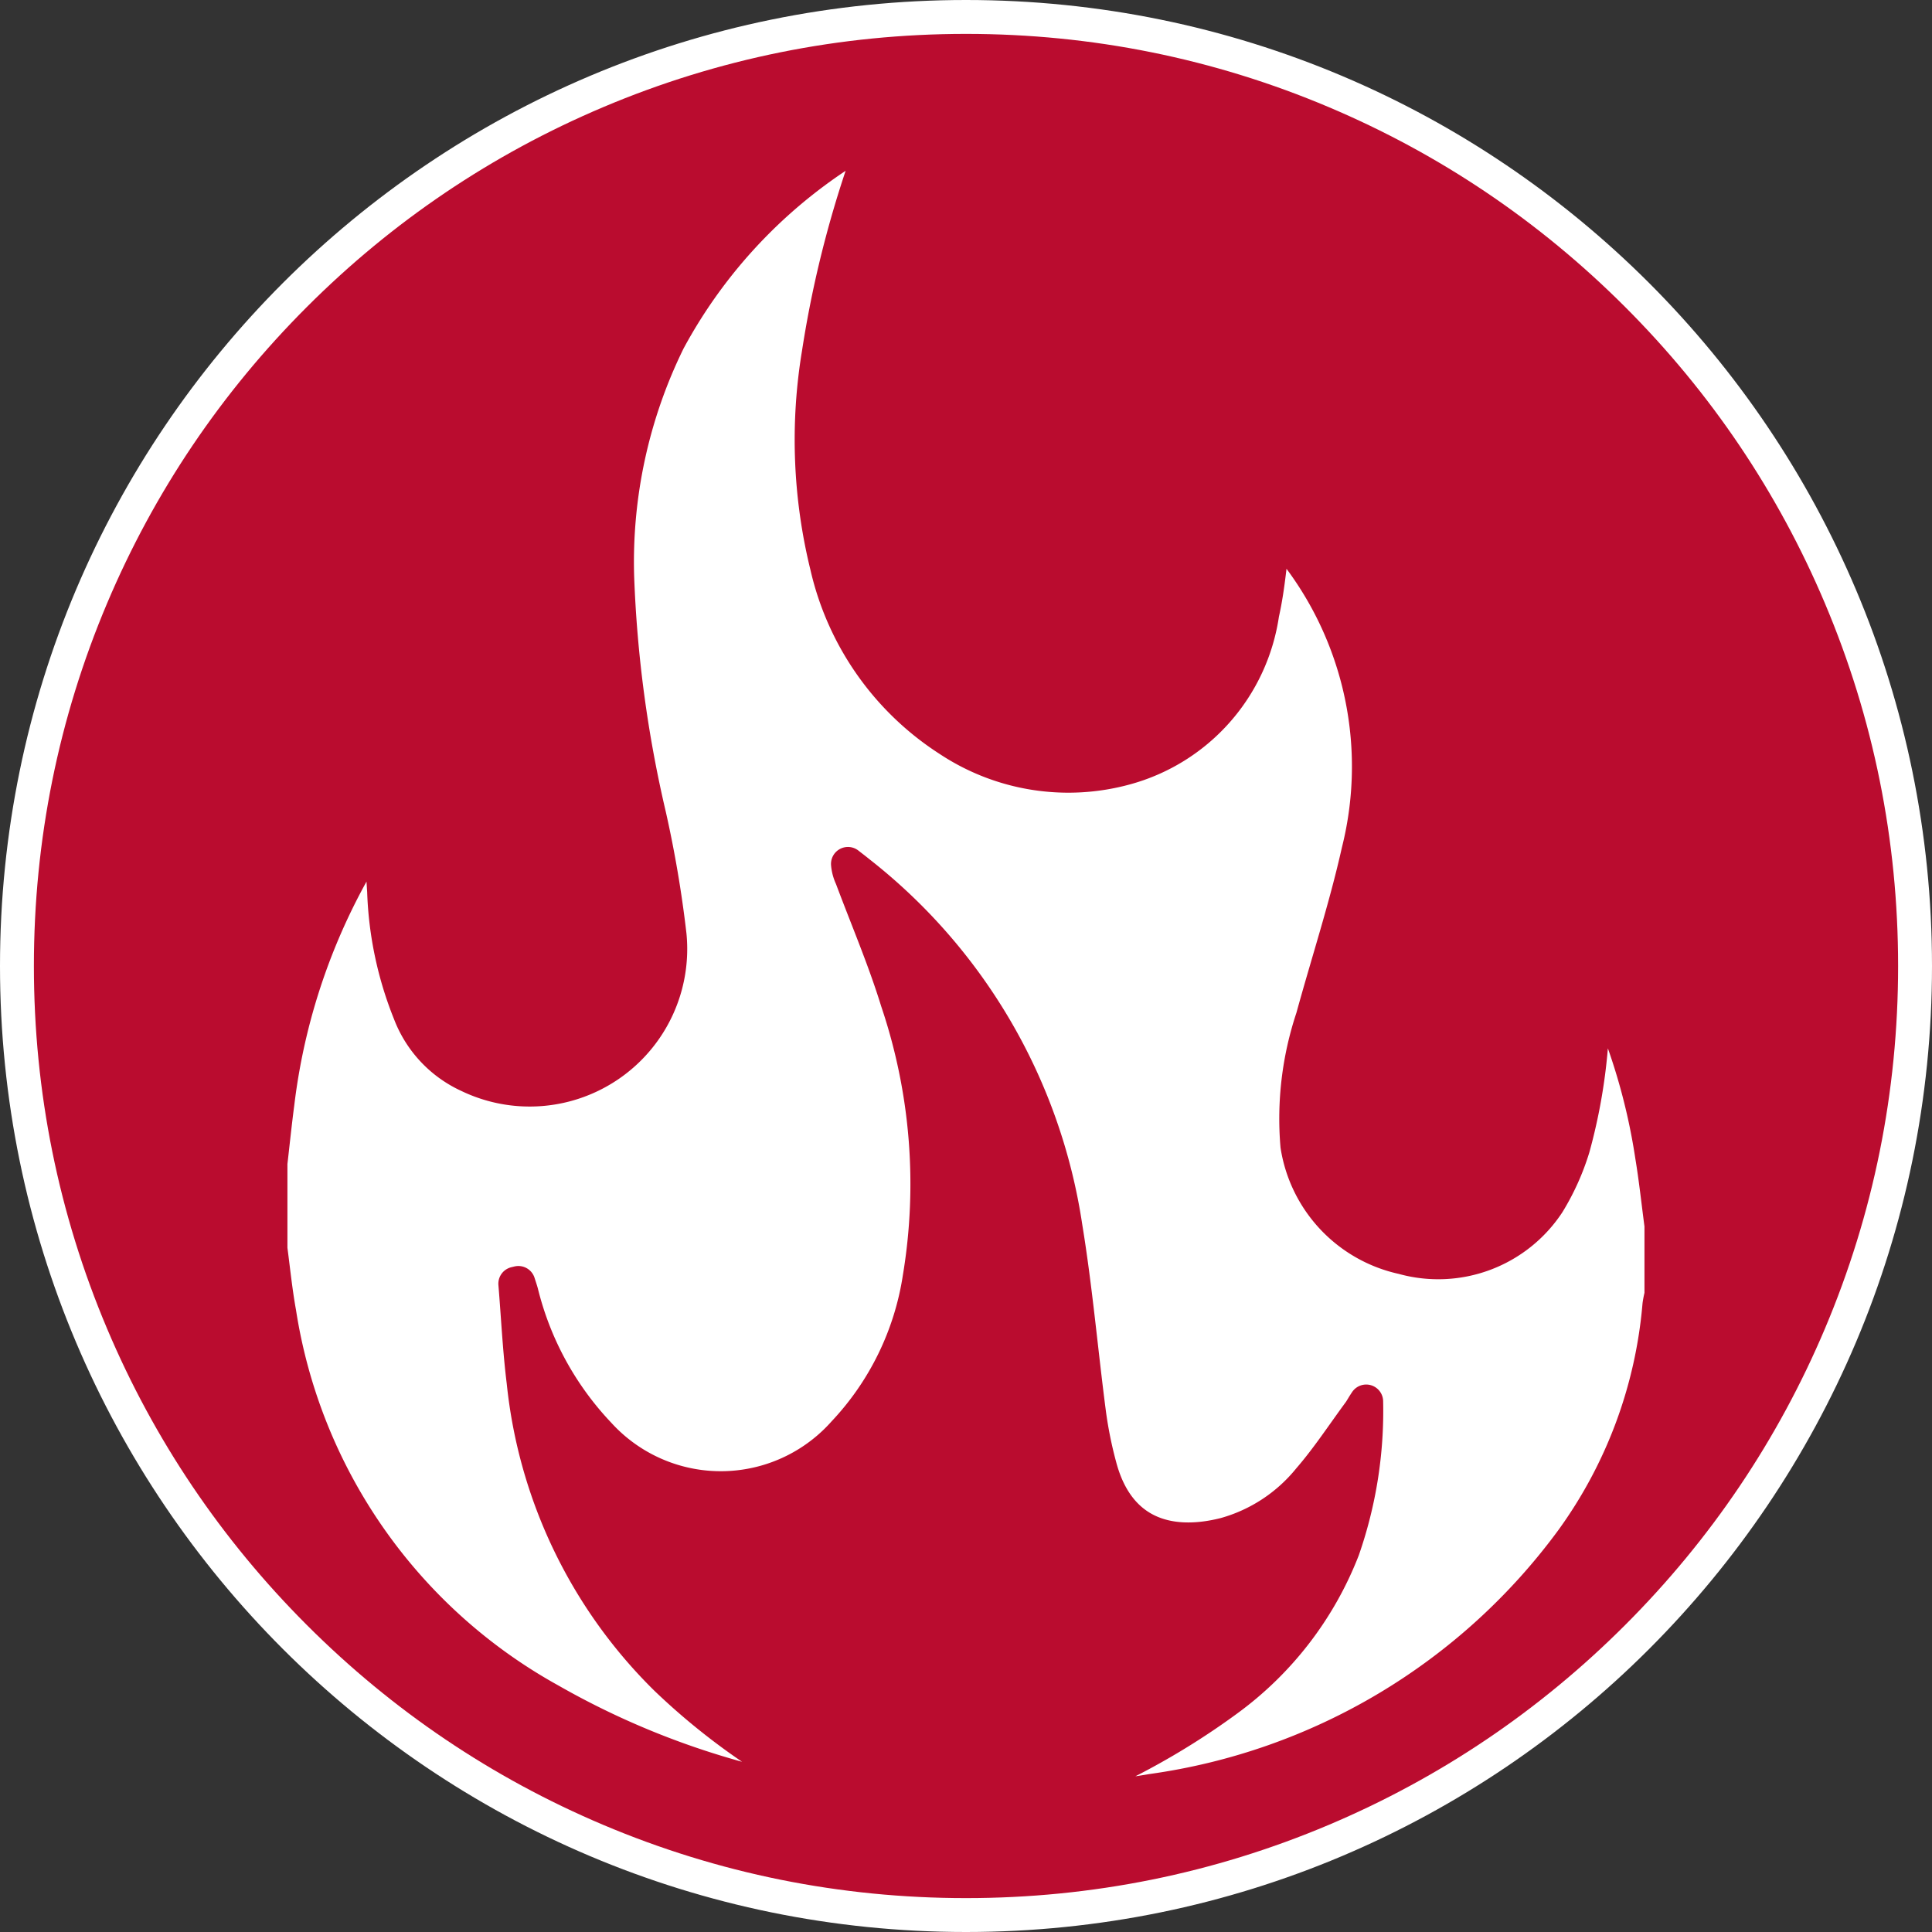 <svg xmlns="http://www.w3.org/2000/svg" width="57" height="57" viewBox="0 0 57 57">
  <rect x="0" y="0" width="57" height="57" fill="#333333" stroke="none"/>
  <g id="Groupe_2012" data-name="Groupe 2012" transform="translate(15999 18274)">
    <g id="Groupe_2009" data-name="Groupe 2009" transform="translate(-98)">
      <g id="Tracé_1851" data-name="Tracé 1851" transform="translate(-15901 -18274)" fill="#ba0c2f">
        <path d="M 28.5 56.5 C 24.72 56.5 21.053 55.76 17.601 54.3 C 14.267 52.89 11.273 50.871 8.701 48.299 C 6.129 45.727 4.11 42.733 2.7 39.399 C 1.24 35.947 0.5 32.28 0.5 28.5 C 0.5 24.72 1.24 21.053 2.7 17.601 C 4.11 14.267 6.129 11.273 8.701 8.701 C 11.273 6.129 14.267 4.11 17.601 2.7 C 21.053 1.24 24.72 0.5 28.5 0.5 C 32.28 0.5 35.947 1.24 39.399 2.7 C 42.733 4.11 45.727 6.129 48.299 8.701 C 50.871 11.273 52.89 14.267 54.3 17.601 C 55.76 21.053 56.5 24.72 56.5 28.5 C 56.5 32.28 55.76 35.947 54.3 39.399 C 52.89 42.733 50.871 45.727 48.299 48.299 C 45.727 50.871 42.733 52.89 39.399 54.3 C 35.947 55.76 32.28 56.5 28.5 56.5 Z" stroke="none"/>
        <path d="M 28.5 1 C 24.787 1 21.186 1.727 17.796 3.161 C 14.521 4.546 11.58 6.529 9.055 9.055 C 6.529 11.58 4.546 14.521 3.161 17.796 C 1.727 21.186 1 24.787 1 28.5 C 1 32.213 1.727 35.814 3.161 39.204 C 4.546 42.479 6.529 45.42 9.055 47.945 C 11.58 50.471 14.521 52.454 17.796 53.839 C 21.186 55.273 24.787 56 28.5 56 C 32.213 56 35.814 55.273 39.204 53.839 C 42.479 52.454 45.42 50.471 47.945 47.945 C 50.471 45.42 52.454 42.479 53.839 39.204 C 55.273 35.814 56 32.213 56 28.5 C 56 24.787 55.273 21.186 53.839 17.796 C 52.454 14.521 50.471 11.58 47.945 9.055 C 45.42 6.529 42.479 4.546 39.204 3.161 C 35.814 1.727 32.213 1 28.5 1 M 28.5 0 C 44.24 0 57 12.76 57 28.5 C 57 44.24 44.24 57 28.5 57 C 12.76 57 0 44.24 0 28.5 C 0 12.76 12.76 0 28.5 0 Z" stroke="none" fill="#fff"/>
      </g>
    </g>
    <g id="X6LGeM.tif" transform="translate(-15991.021 -18270.125)">
      <g id="Groupe_11" data-name="Groupe 11">
        <path id="Tracé_14" data-name="Tracé 14" d="M327.4,278.854v-2.531c.068-.587.128-1.174.205-1.759a18.586,18.586,0,0,1,2.818-7.838c.064-.1.138-.189.239-.326.031.68.047,1.293.09,1.9a10.515,10.515,0,0,0,.757,3.591,3.34,3.34,0,0,0,1.733,1.851,4.148,4.148,0,0,0,5.933-4.143,33.762,33.762,0,0,0-.6-3.532,36.626,36.626,0,0,1-.945-7.031,14.784,14.784,0,0,1,1.512-6.973,15.132,15.132,0,0,1,5.817-5.966c.1-.063.2-.145.292-.217h.069a31.642,31.642,0,0,0-1.744,6.553,15.571,15.571,0,0,0,.241,6.274,8.284,8.284,0,0,0,3.6,5.128,6.378,6.378,0,0,0,5.211.833,5.551,5.551,0,0,0,4.032-4.554c.186-.824.24-1.678.354-2.515-.013,0,.013,0,.026.009.063.066.123.135.182.2a10.281,10.281,0,0,1,2.273,9.327c-.37,1.652-.9,3.267-1.348,4.9a9.4,9.4,0,0,0-.451,3.772,4.011,4.011,0,0,0,3.11,3.3,3.88,3.88,0,0,0,4.286-1.6,7.114,7.114,0,0,0,.739-1.641,16.2,16.2,0,0,0,.579-4.7c0-.112,0-.224,0-.336a1.57,1.57,0,0,1,.345.508,18.271,18.271,0,0,1,1.405,4.767c.113.682.186,1.371.277,2.056v2.052a2.65,2.65,0,0,0-.06.3,13.793,13.793,0,0,1-2.575,6.931,18.556,18.556,0,0,1-12.4,7.4c-.727.128-1.466.189-2.2.281h-1.094c.1-.05.193-.11.3-.151a21.533,21.533,0,0,0,5.189-2.794,9.963,9.963,0,0,0,3.442-4.457,12.426,12.426,0,0,0,.688-4.366c-.1.15-.138.226-.189.3-.493.668-.949,1.368-1.491,1.994a4.885,4.885,0,0,1-2.48,1.628c-1.735.442-3.191-.08-3.7-2.008a12.209,12.209,0,0,1-.312-1.538c-.241-1.841-.4-3.695-.7-5.525a16.351,16.351,0,0,0-6.106-10.466c-.1-.082-.208-.163-.312-.245a1.158,1.158,0,0,0,.109.4c.454,1.214.967,2.411,1.348,3.648a16.873,16.873,0,0,1,.657,8.165,8.552,8.552,0,0,1-2.227,4.57,4.866,4.866,0,0,1-7.237.043,9.309,9.309,0,0,1-2.284-4.181c-.027-.095-.059-.189-.089-.282l-.091.022c.08.964.125,1.932.244,2.892a14.343,14.343,0,0,0,4.207,8.758,19.453,19.453,0,0,0,4.729,3.34c.119.061.229.143.343.215a24,24,0,0,1-8.509-2.922,15.844,15.844,0,0,1-7.977-11.424C327.547,280.116,327.483,279.483,327.4,278.854Z" transform="translate(-327.399 -245.884)" fill="#fff" stroke="#ba0c2f" stroke-linecap="round" stroke-linejoin="round" stroke-width="1"/>
      </g>
    </g>
  </g>
</svg>
